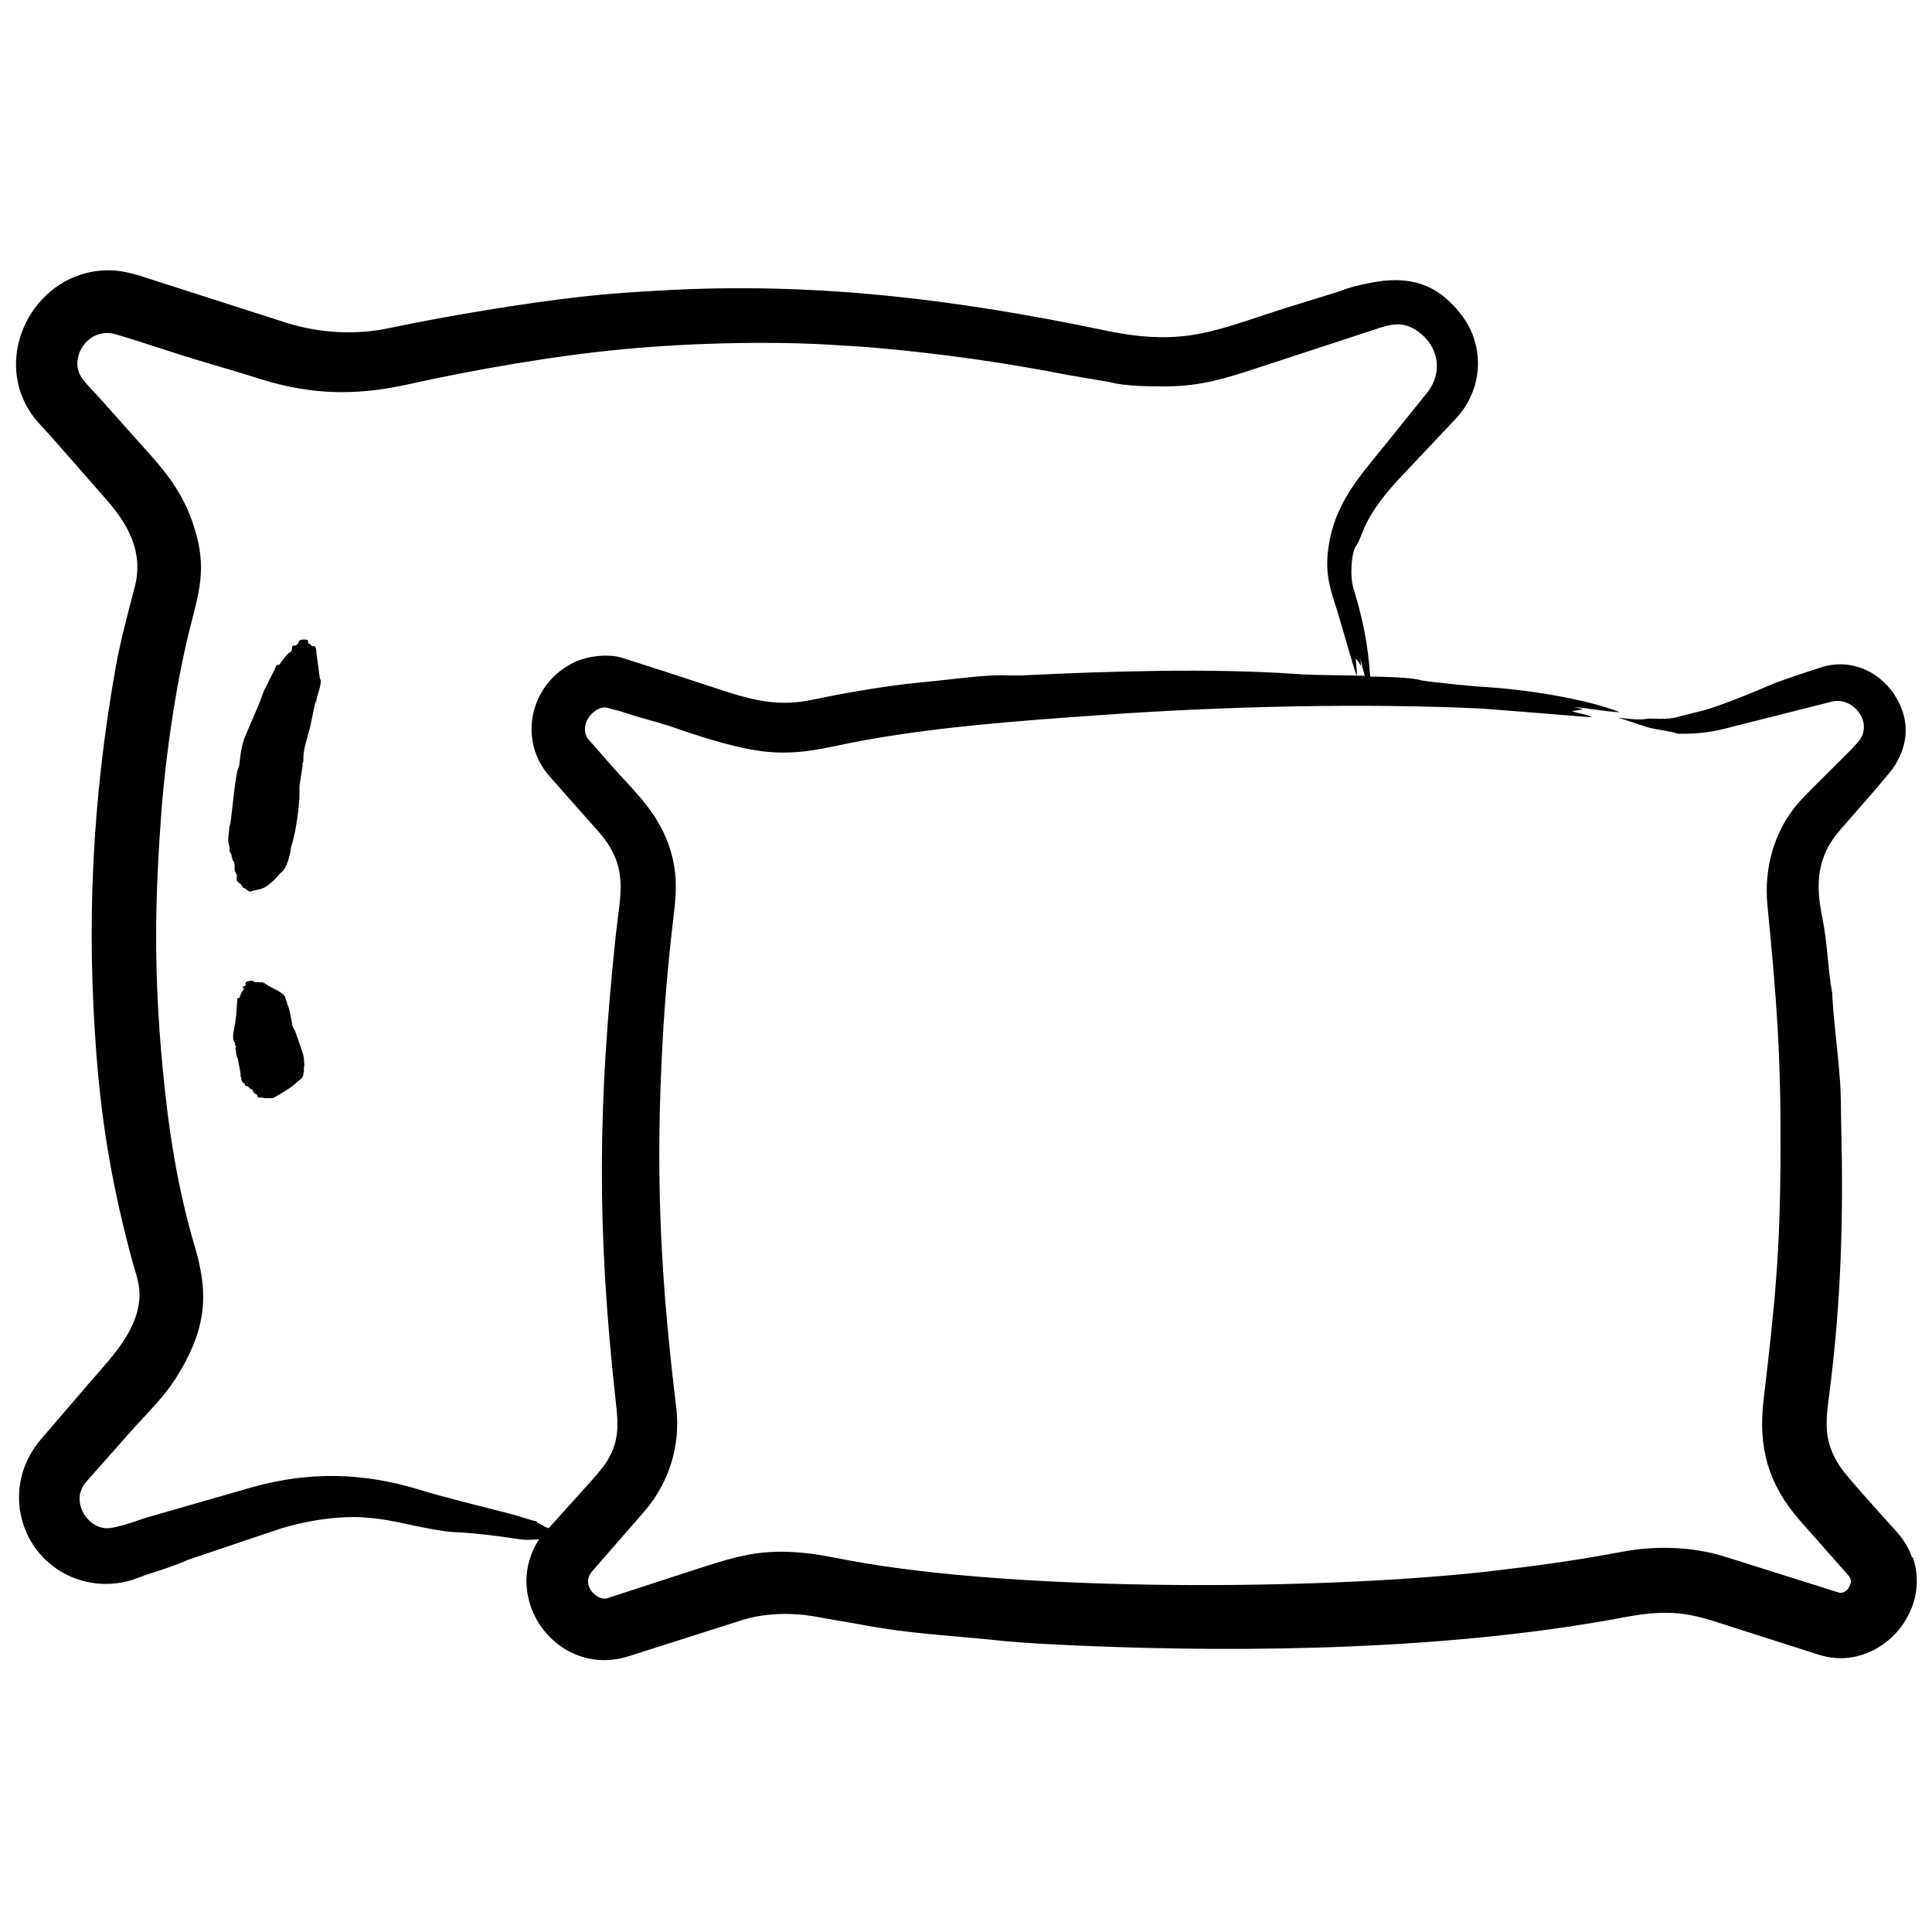 <svg viewBox="0 0 500 500" version="1.1" xmlns="http://www.w3.org/2000/svg" id="Layer_1">
  
  <defs>
    <style>
      .st0 {
        fill-rule: evenodd;
      }
    </style>
  </defs>
  <path d="M83,175.9c.2,1.7-1.2,4.7-1.1,5.3,0,.6-.3.4-.3.6l-1.4,6.6c-.7,2.8-1.8,5.5-1.7,8.5,0,.7-.3.2-.2,1.3l-.8,5.2v2.6c-.1,3.2-.9,8.8-1.8,12l-.4,1.3c-.1,1.6-1.1,5.5-2.4,6.4-.8.5-1.8,2.3-4,3.7-1.5,1-2.9.8-4.2,1.4l-1-.6c0-.4-.8-.2-1-.8-.3-1-1.8-.9-1.4-2.4.2-.7-.7-1.3-.6-2.3.2-1.8-.6-2-.6-2.4,0-.6-.2-.7-.2-.7.2-.4-.3-.8-.5-1.3v-1.1c-.7-1.9-.1-3.4-.1-4.4,0-.5.1-1.1.3-1.6.3-1.5,1.4-13.6,2.1-14.5.5-.6.2-4.6,1.9-8.5l3.3-7.7,1.4-3.7,3.1-6.2c0-.7.8-.4.9-.6.3-.5,2.1-3,2.9-3.3.7-.4,0-1.9,1-1.6.4.1,1-.6,1-.6,0-1.4,2.2-.9,2.4-.9l.3,1c.6,0,.4.4.9.6.5.2,1-.5,1.1,1.8l.9,6.8ZM78.8,275.3c-.4,2.4.1.8-.3,2.8,0,0,0,0,0,0-.1,1.1-1.3,1.5-1.9,2.2-.9,1-5.6,3.8-6,3.9h-2.2c-.4-.3-1.9.2-1.8-.7,0-.3-.9-.4-1-.9l-.4-.7c-.7,0-.5-.5-.9-.5,0,0,0,0,0,0,.1-.3-.4-.3-.8-.4l-.2-.5c-1.2-.9-.6-1.1-1-1.9-.1-.3-.1-.5,0-.8,0-.1-.1-.2-.1-.3l-.6-3.2c-.2-.9-.3-.2-.6-2.6,0-.2-.2-.4,0-.6.3-.3-.2-.5-.2-.8.2-.8-1-.5-.2-4.1.6-2.8.6-4.7.8-7.6-.3-.3.5-.2.6-.4,0-.1,0-.3.2-.4.1,0,0-.2,0-.3.9-2,1.2-.9.6-2.1-.2-.3.4.2.8-.5,0-.1-.6-.9,1.4-1.1.7,0,.8.4,1.1.4h1c.4.2.5-.4,1.9.6,1.2.9,4.3,1.9,4.8,3.3l.5,1.5c.3.2-.1.2,0,.3.6.5,1.3,5.2,1.4,5.7l.7,1.3,1.3,3.7s0,0,0,0c.6,1.8,1,2.6,1,4.5h0ZM139,394.1c1.8.6,1,.7,3,1.4l11.7-13,2.4-2.9c4.2-5.7,4-10.4,3.3-16.5-5-45-4.7-77.1,0-121.4,1.1-10.2,3.4-17-4-25.9l-13.1-14.8c-8.8-9.9-4.7-24.9,7-29.9,3.3-1.4,8.6-2,12.2-.7l10.6,3.4,16.5,5.4c7.4,2.3,13.5,3.6,21.6,1.9,8.2-1.7,16.2-3.1,24.4-4.1,2.9-.3,5.8-.6,8.7-.9,5.7-.6,12.8-1.6,18.1-1.3.9,0,2.1,0,3.1,0,22-1.1,49.1-1.9,70.6-.4,4.9.4,12.6.3,18.1.5-.4-1.4-.8-2.9-1.1-4.4.2,3,0,1.4-.5.8-.2-.3-.5-.6-.7-.9-.1.7.8,6.9-.3,3-1.5-4.8-2.9-9.9-4.4-14.9-1.9-6-3.4-9.9-2.4-16.8,1.6-11.4,7.9-18.2,14.7-26.6l11.1-13.8c3.5-4.7,2.9-10.8-1.6-14.7-4.7-4.1-8.3-2.6-12.9-1.1l-29.3,9.6c-8.2,2.7-14.7,4.8-23.7,4.9-4.3,0-10.9,0-14.8-1.1l-10.6-1.8c-16.9-3.3-33.1-5.6-50.3-7.1-2.9-.3-5.8-.4-8.7-.6-16.8-1.2-38.2-.7-55.6.9-18.4,1.7-39.1,5.3-57.1,9.3-13,2.8-24.3,2.6-37.3-1.4-5-1.6-10.1-3.1-15.2-4.6-7.5-2.2-15.1-4.9-22.6-7.1-6.7-1.9-11.6,5.2-9.3,10.3.7,1.6,3.9,4.8,5,6l9.8,11c6.4,7.1,11.7,12.7,14.8,22.5,3.5,10.8,1.3,16.9-1.2,26.9-3.7,14.9-6.4,34.3-7.4,49.3-1.6,22-1.7,40.4.4,62.9,1.5,16.3,3.8,31.7,8.5,47.5,3.1,10.7,3.1,18.8-2.4,29.3-4,7.7-7.9,11.3-13.4,17.3l-12.4,14c-4.1,4.7-.1,11.6,5,12,2.3.2,8.1-1.9,10.1-2.6l28.2-8.1c14.5-4,28.2-3.7,42.5.6,7.1,2.2,15.6,4.2,22.9,6.1,2.8.7,5.3,1.6,8,2.3h0ZM494.9,403.2c-1.4-3.9-3.1-5.8-5.6-8.5-2.1-2.3-11.4-12.6-13-15-4.8-7.1-3.7-12.5-2.7-20.3,2.9-23.1,3.5-44.9,2.9-68.2-.1-4.2,0-8.4-.4-12.5-.5-7-1.5-13.8-1.9-21,0-.4,0-.8-.1-1.1-1.1-6.1-1.1-12.3-2.5-19.2-1.8-8.6-1.4-15.8,4.7-22.7,2-2.3,12.8-14.5,13.9-16.3,3.5-5.5,4.1-11.3.9-17.2-3.8-7.1-11.7-10.9-19.4-8.6-2.9.9-10.2,3.3-12.9,4.4-4.1,1.8-13.1,5.5-17.7,6.8-2.3.6-4.6,1.1-6.3,1.6-3.7,1.1-7.3.4-8.5.6-1.8.4-4.6.1-7.5-.3l6.9,2.3c2.7.9,6.9,1.2,8.2,1.8.2.1.8.1,1.3.1,3.5,0,7.1-.3,10.7-1.2l28.1-7.1c5.2-1.4,10.5,4.7,7.5,9.6-1.2,2-12.6,12.6-16,16.5-6.4,7.3-9,17-8.1,26.5,2.4,24.3,3.5,38.8,3.4,64-.1,26.3-1.4,38.7-4.4,64.2-1.4,12.1,1.1,21.6,9.4,31.1l12.2,13.8c.8.9,1.3,1.5.8,2.9-.5,1.3-1.7,2.4-3.1,1.9l-29.8-9.4c-8.4-2.5-17.6-2.7-26.1-1.1-12.9,2.4-21.9,3.6-34.7,5.1-43.8,4.9-121,5.3-165-2.8-5.5-1-8.5-1.8-14.4-2.2-9.4-.6-15.5,1.2-23.9,3.9l-24.6,8c-2.6.9-7.1-3.4-3.9-7l13.5-15.5c6.4-7.4,9.4-17.2,8.2-26.9-3.8-31.4-5.3-56.8-3.8-89.1.6-13.5,1.6-25.3,3.2-38.6.7-5.8.9-10.5-.9-16.5-2.8-9.1-8.5-14.4-14.5-21l-7-8c-2.2-4,2-8.2,4.8-7.9l3.5.9c3.4,1.1,6.7,2.1,10.1,3,.8.3,1.8.6,2.6.8,7.7,2.7,19.1,6.5,27.3,6.9,7.5.4,13.1-1.1,20.1-2.5,21-4.1,44-5.7,65.3-7.2,31-2.2,67.4-3.1,98.2-1.6l26.3,2.1c4.9.4-2.9-1.2-3.4-1.4,2.1-.6,4.6-.2.6-1.1,3.3.2,8.9,1.3,11.8,1.3-9.3-3.6-24.7-5.9-34.8-6.5-2.5-.1-15.6-1.4-16.9-1.8-2.1-.7-10.1-.9-12.9-.9-.6-8.6-1.9-14.9-4.4-23.1-.8-2.6-.6-8.9.8-10.8,2-2.8,1.2-7.1,12.7-19l13.3-14.1c5.7-6.3,7.2-15.3,3.4-23.1-1.4-2.9-3.7-5.6-6.2-7.8-5.5-4.8-12.2-5.4-19-4.1-4.1.8-5,1-9.5,2.6l-11,3.4c-19.8,6.1-27.4,10.9-48.8,6.4-39.2-8.2-75.7-12.6-115.2-10.3-7.2.4-13.2.8-20.4,1.6-14.9,1.7-34.9,5-49.5,8.1-8.9,1.9-18.2,1.3-26.8-1.4l-37.7-12.1c-4.8-1.5-8.9-2-14.1-.7-15.7,4-24.3,24.3-12.7,38.2l4,4.4,13.6,15.5c6,6.7,10.1,14,7.8,23-1.8,6.9-3.9,14.6-5.1,21.7-5.9,33.5-7.5,65.8-4.8,100,1.5,19.1,4.4,34.9,9.3,53.1.8,2.8,1.8,5.4,1.8,8.3,0,8.7-6.5,15.6-12.2,22.1l-13.4,15.6c-4,4.8-6,10.5-5.5,16.8,1.3,14.4,15.2,23.7,29.2,19.5l3.8-1.4c3.2-1,7.8-2.5,10.6-3.8l24-8.1c5.3-1.6,10.6-2.6,16.1-2.9,6.6-.4,12,.7,18.3,2.1,2.4.5,7.9,1.6,10.3,1.7,4.9.2,10.1.8,15.4,1.6,4.5.7,3.8.3,6.8.3-10.2,15.8,5.2,36.3,23.6,30.1l13.2-4.2,16-5.1c6.4-1.9,13.3-1.9,20-.6l14.8,2.6c11,1.8,21.8,2.3,32.8,3.5,6.4.6,13.1.9,19.6,1.2,44.5,1.9,96.9,1,141.1-7.4,13.3-2.5,18.2-.5,29,3l21.6,6.9c14.9,4.3,28.9-11,23.8-25.5h0Z" class="st0"></path>
</svg>